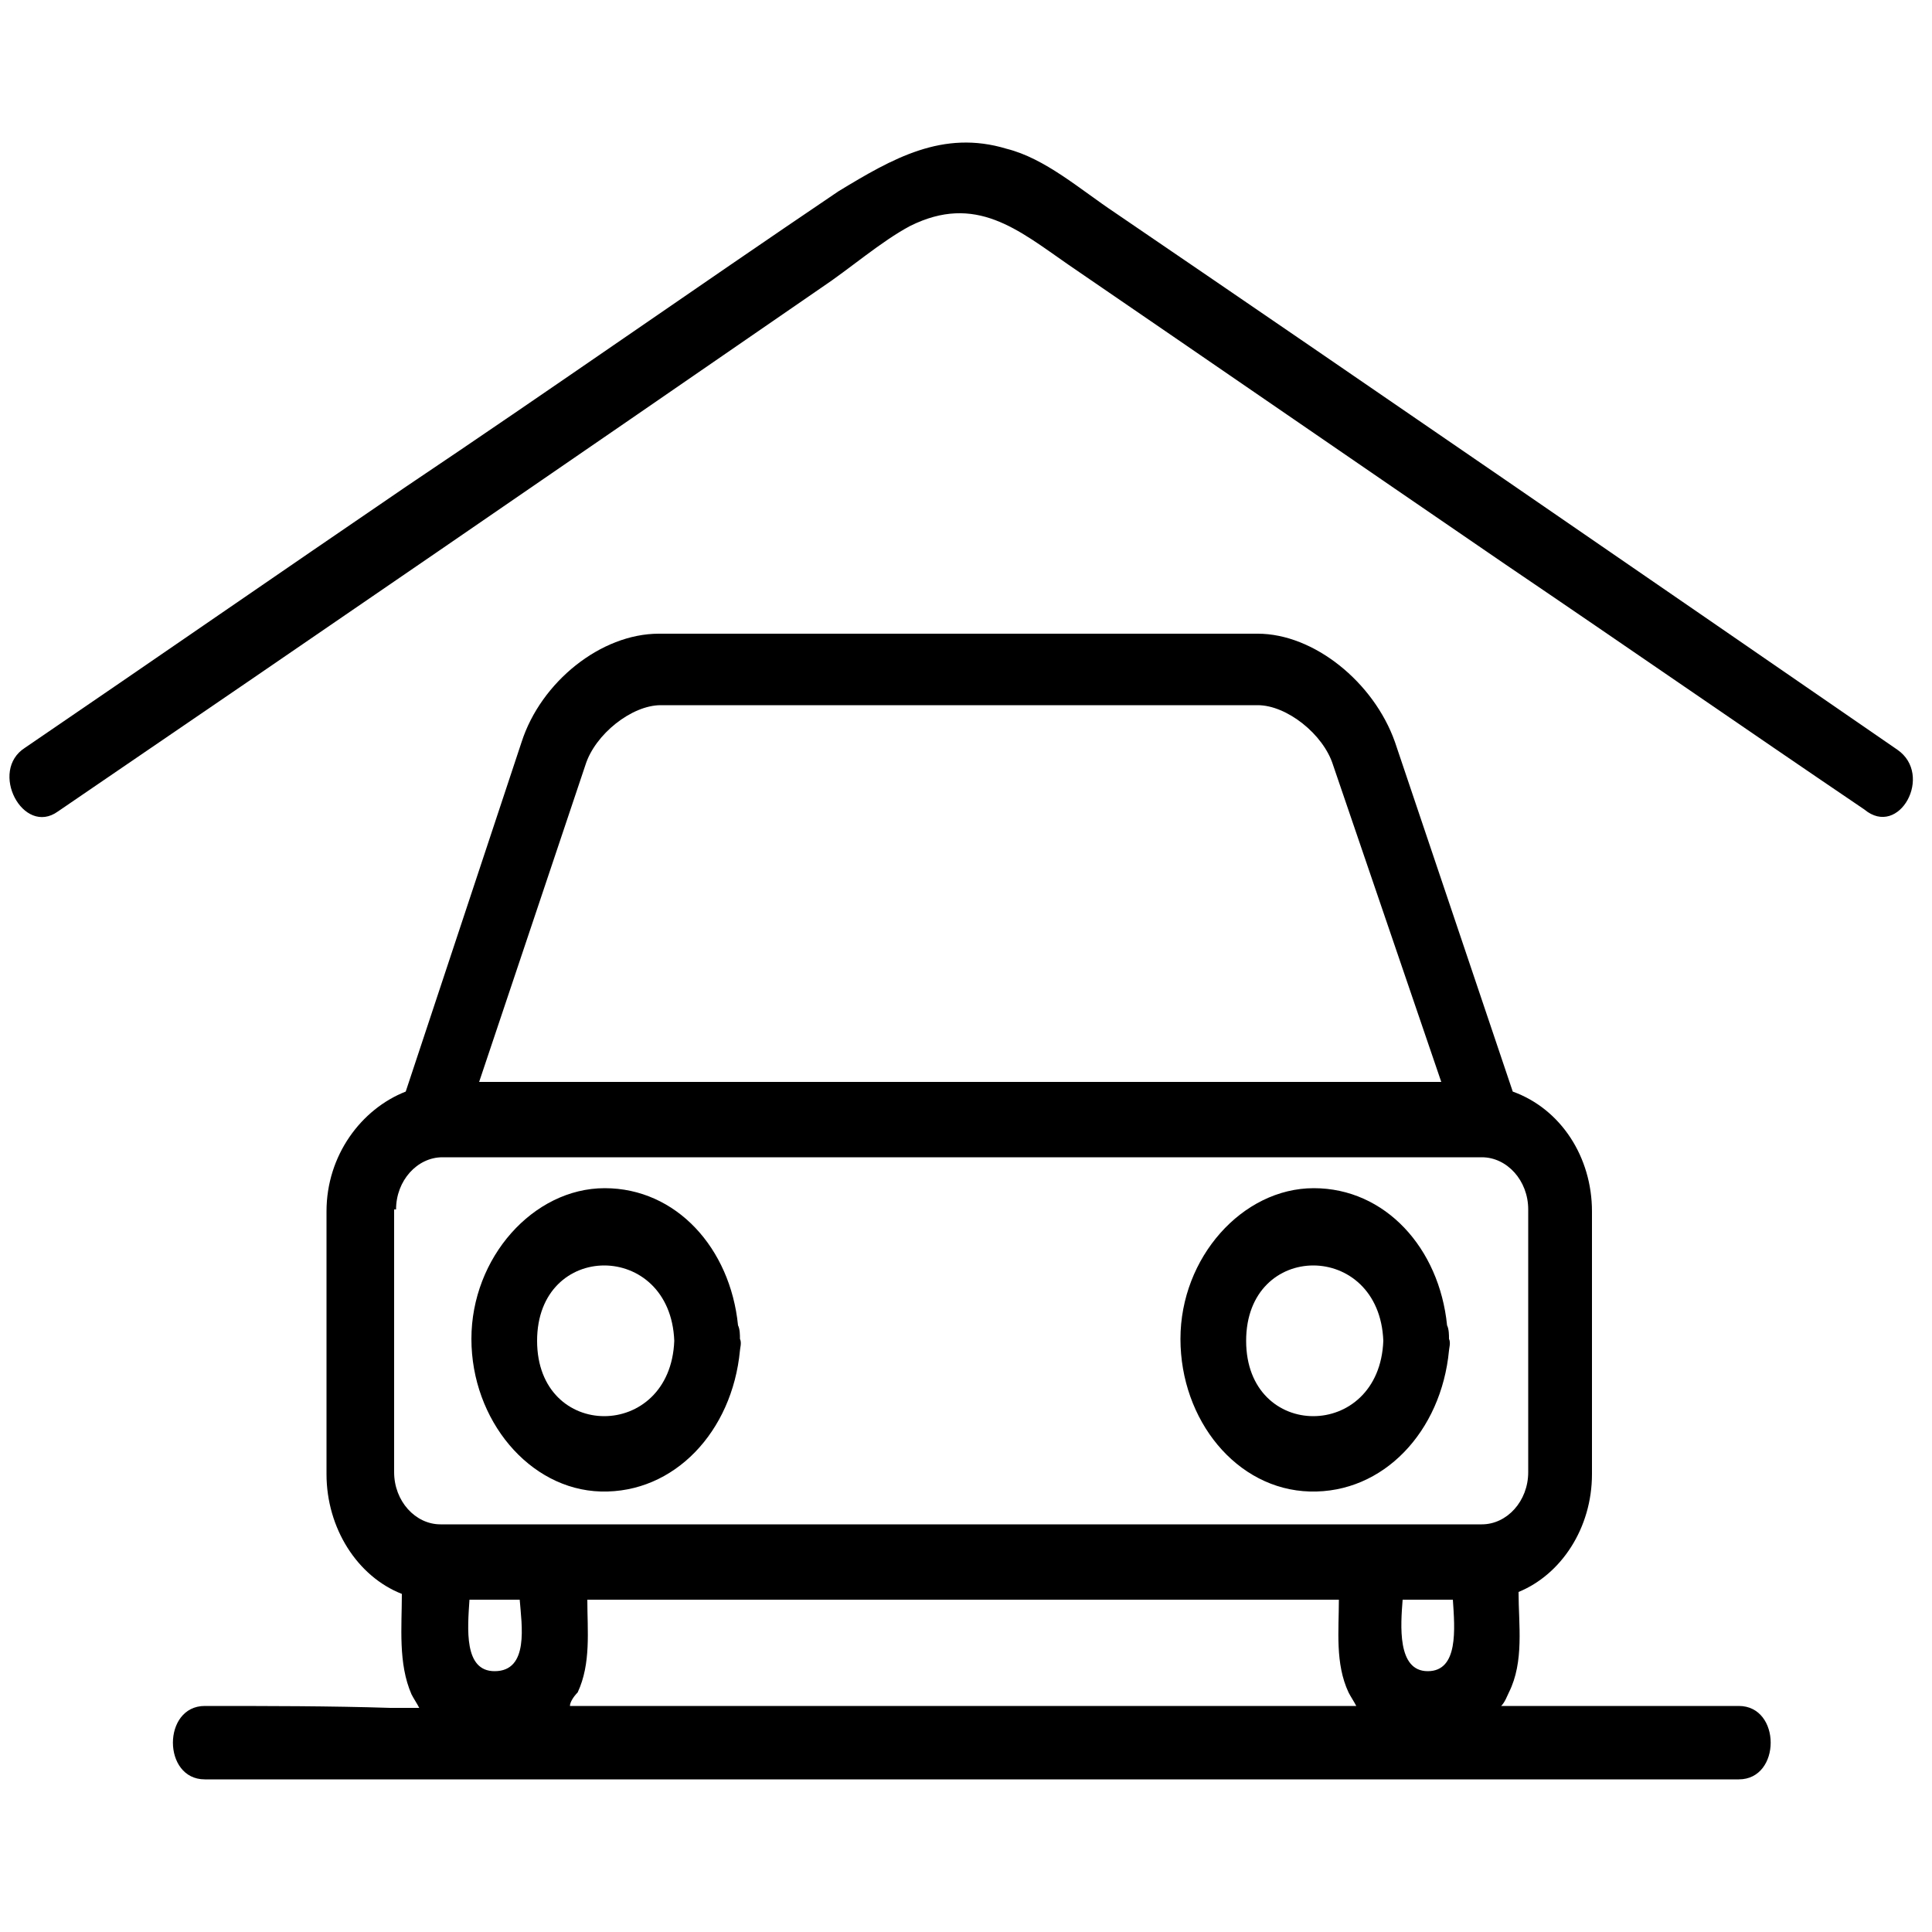 <?xml version="1.0" encoding="utf-8"?>
<!-- Generator: Adobe Illustrator 22.0.0, SVG Export Plug-In . SVG Version: 6.00 Build 0)  -->
<svg version="1.1" id="Calque_1" xmlns="http://www.w3.org/2000/svg" xmlns:xlink="http://www.w3.org/1999/xlink" x="0px" y="0px"
	 width="100px" height="100px" viewBox="0 0 100 100" style="enable-background:new 0 0 100 100;" xml:space="preserve">
<path d="M31.1,77.2c3.8,0.1,6.8-3.1,7.2-7.3c0-0.1,0.1-0.4,0-0.6c0-0.2,0-0.5-0.1-0.7c-0.4-4-3.2-7.1-6.9-7.1
	c-3.7,0-6.9,3.6-6.9,7.8C24.4,73.5,27.4,77.1,31.1,77.2z M34.9,69.4c-0.2,5.2-7.1,5.2-7.1,0S34.7,64.2,34.9,69.4z"/>
<path d="M67.8,77.2c3.8,0.1,6.8-3.1,7.2-7.3c0-0.1,0.1-0.4,0-0.6c0-0.2,0-0.5-0.1-0.7c-0.4-4-3.2-7.1-6.9-7.1s-6.9,3.6-6.9,7.8
	C61.1,73.5,64,77.1,67.8,77.2z M71.6,69.4c-0.2,5.2-7.1,5.2-7.1,0S71.4,64.2,71.6,69.4z"/>
<path d="M98.2,38.8c-13.5-9.3-27-18.6-40.5-27.8c-1.8-1.2-3.6-2.8-5.6-3.3c-3.3-1-5.9,0.5-8.7,2.2C36,14.9,28.6,20.1,21,25.2
	c-6.6,4.5-13.1,9-19.7,13.5C-0.6,39.9,1.2,43.3,3,42C16.2,33,29.3,24,42.5,14.9c1.5-1,3.1-2.4,4.6-3.2c3.4-1.7,5.6,0.2,8.2,2
	c7.6,5.2,15,10.3,22.6,15.5c6.2,4.2,12.4,8.5,18.6,12.7C98.3,43.4,100.1,40.1,98.2,38.8z"/>
<path d="M10.6,88.3c-2.2,0-2.2,3.8,0,3.8c23.2,0,46.3,0,69.5,0c3.3,0,6.6,0,9.9,0c2.2,0,2.2-3.8,0-3.8c-4.1,0-8.2,0-12.3,0
	c0.2-0.2,0.3-0.5,0.4-0.7c0.8-1.6,0.5-3.5,0.5-5.2c2.2-0.9,3.8-3.3,3.8-6.1V62.7c0-2.8-1.6-5.3-4.1-6.2l-6.1-18.1
	c-1.1-3.1-4.2-5.6-7.1-5.6h-31c-3,0-6.1,2.5-7.1,5.6L21,56.5c-2.3,0.9-4.1,3.3-4.1,6.2v13.6c0,2.8,1.6,5.3,3.9,6.2
	c0,1.7-0.2,3.6,0.5,5.2c0.1,0.2,0.3,0.5,0.4,0.7c-0.5,0-1,0-1.5,0C17.1,88.3,13.8,88.3,10.6,88.3z M72.6,82.8h2.6
	c0.1,1.5,0.3,3.7-1.3,3.7C72.3,86.5,72.5,84.1,72.6,82.8z M30.3,39.6c0.5-1.6,2.4-3.1,3.9-3.1h30.9c1.5,0,3.4,1.5,3.9,3.1L74.6,56
	H24.8L30.3,39.6z M20.5,62.6c0-1.5,1.1-2.7,2.4-2.7h53.8c1.3,0,2.4,1.2,2.4,2.7v13.6c0,1.5-1.1,2.7-2.4,2.7H22.8
	c-1.3,0-2.4-1.2-2.4-2.7V62.6H20.5z M25.6,86.5c-1.6,0-1.4-2.2-1.3-3.7h2.6C27,84.1,27.4,86.5,25.6,86.5z M29.9,87.6
	c0.7-1.5,0.5-3.2,0.5-4.8h38.9c0,1.6-0.2,3.3,0.5,4.8c0.1,0.2,0.3,0.5,0.4,0.7c-13.6,0-27.2,0-40.7,0C29.5,88.1,29.7,87.8,29.9,87.6
	z"/>
</svg>
